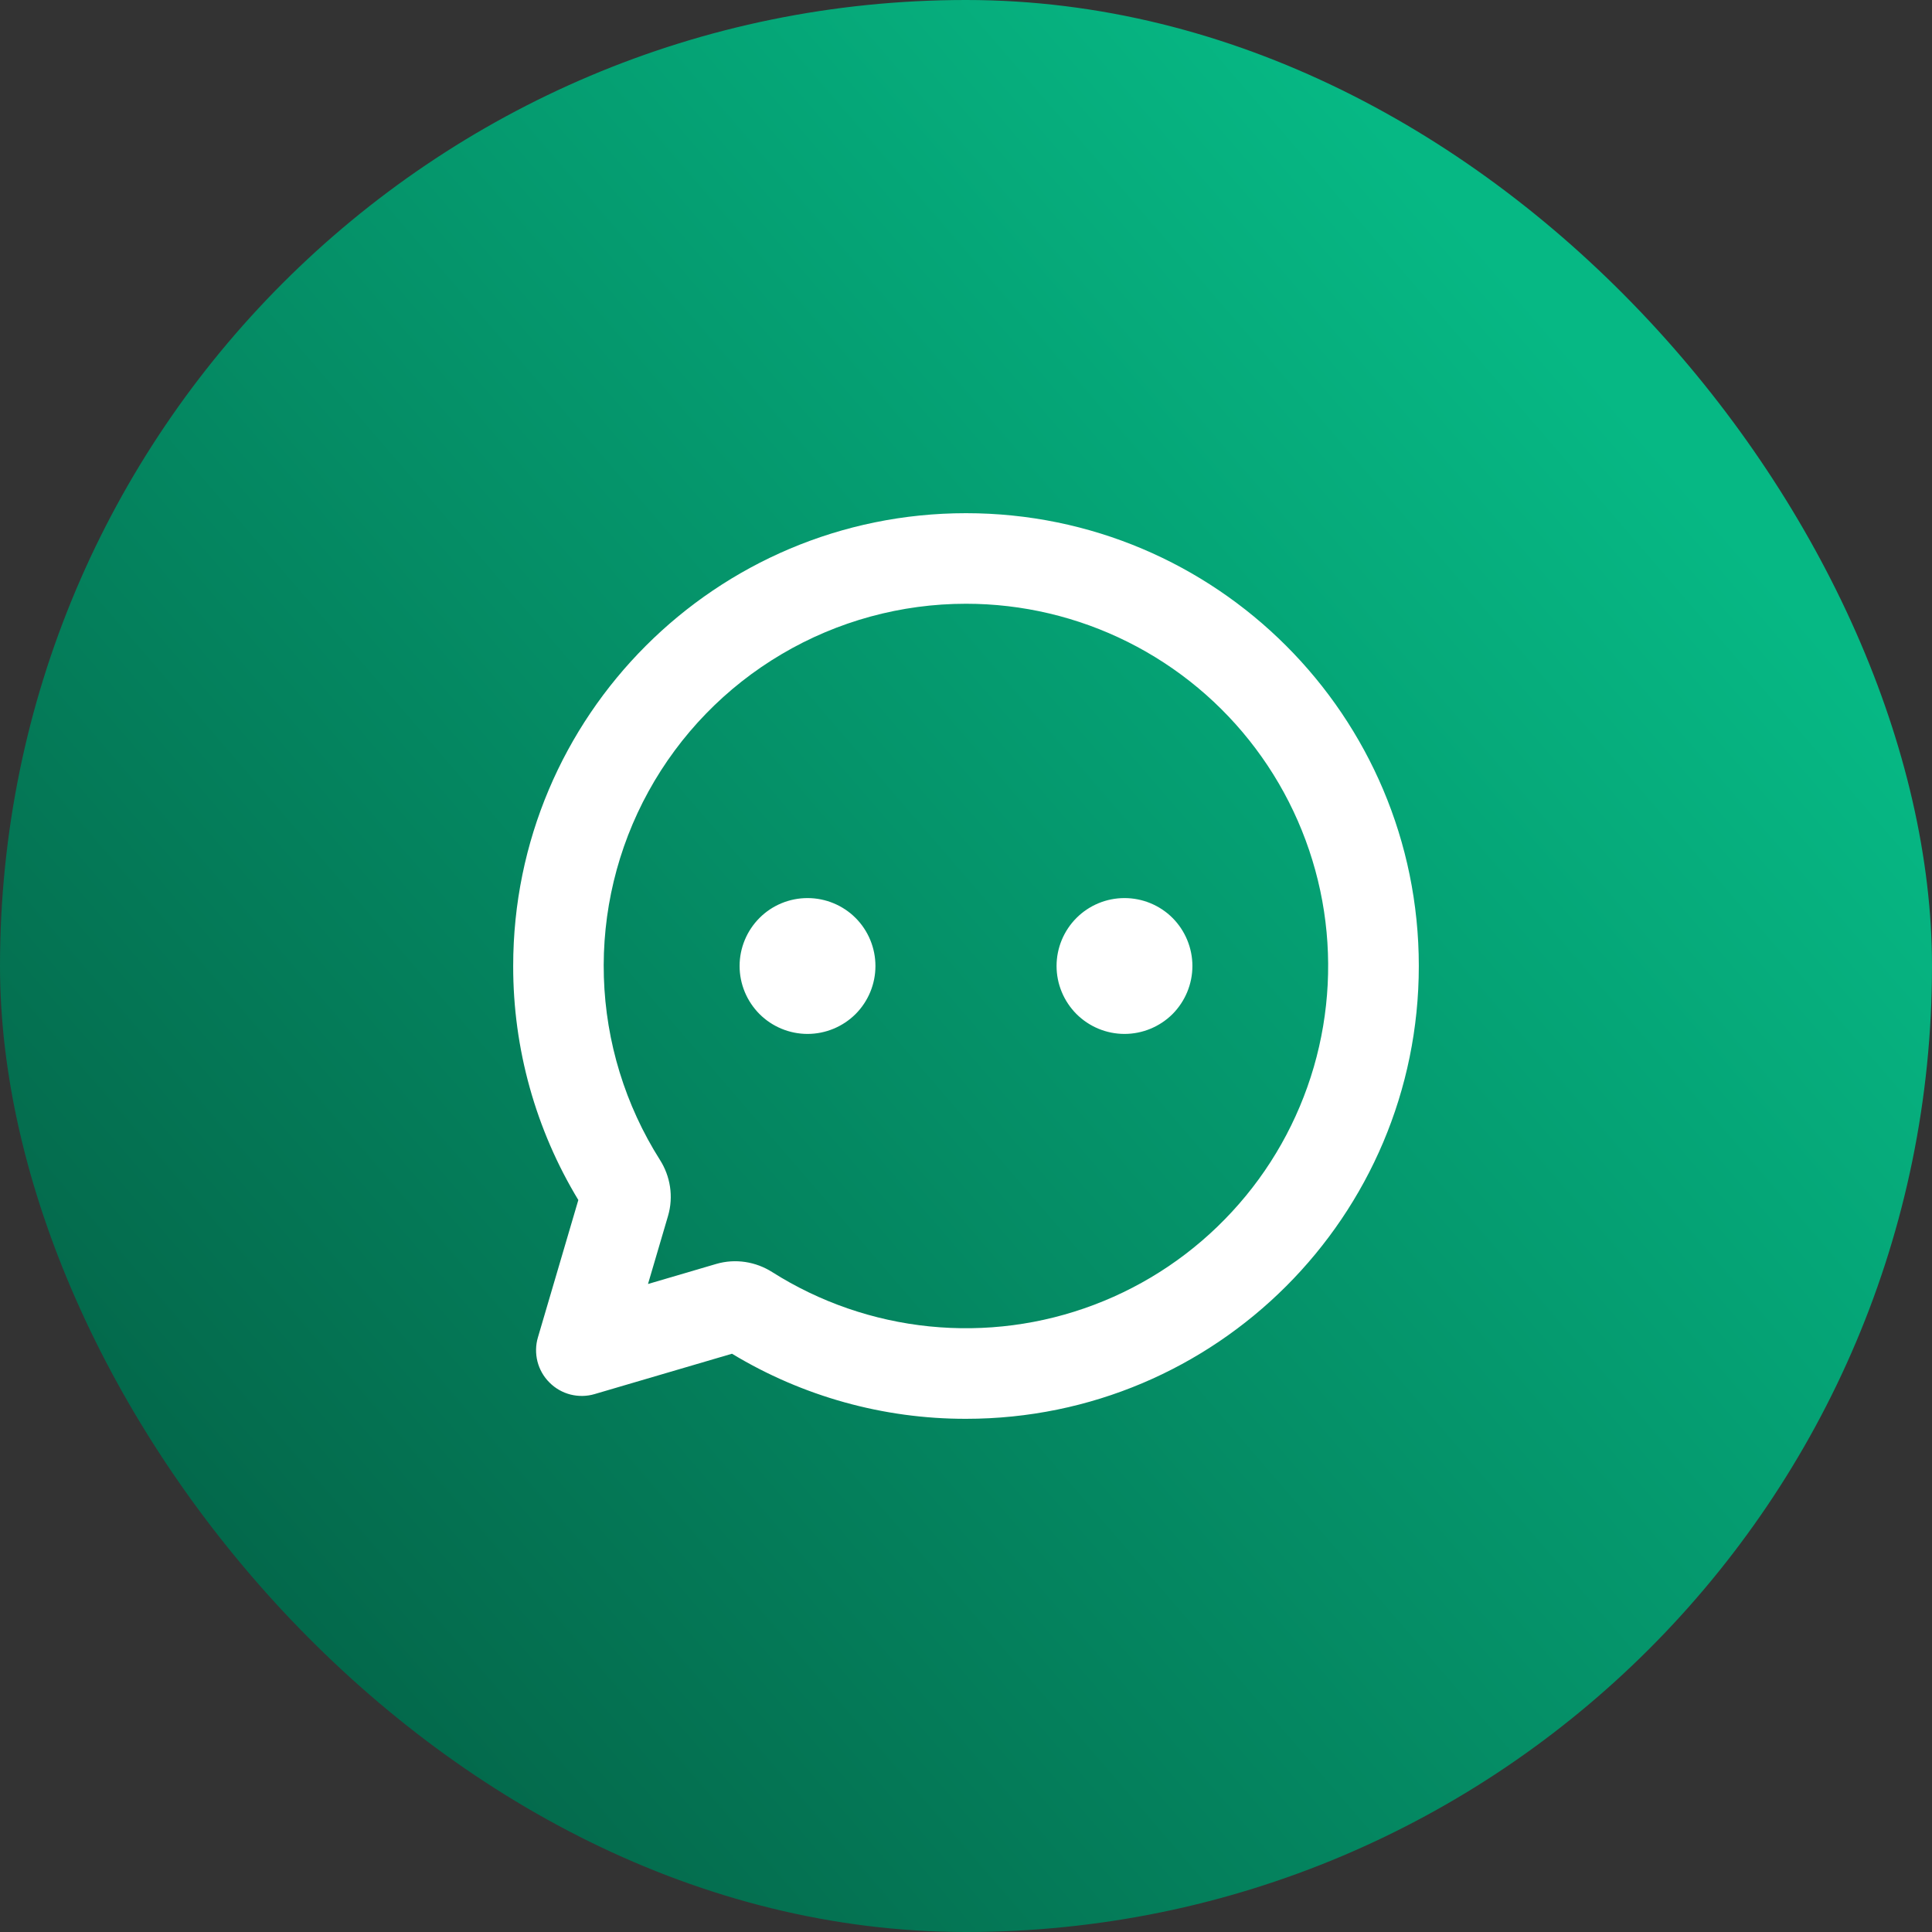 <svg width="32" height="32" viewBox="0 0 32 32" fill="none" xmlns="http://www.w3.org/2000/svg">
<rect x="0" y="0" width="32" height="32" fill="#333333" stroke="none"/>
<rect width="32" height="32" rx="16" fill="url(#paint0_linear_64_15876)"/>
<g clip-path="url(#clip0_64_15876)">
<path d="M16 8.5C20.142 8.5 23.5 11.858 23.5 16C23.5 20.142 20.142 23.5 16 23.5C14.634 23.502 13.293 23.129 12.124 22.422L9.85 23.09C9.72 23.129 9.581 23.131 9.449 23.098C9.317 23.064 9.197 22.996 9.101 22.899C9.004 22.803 8.936 22.683 8.902 22.551C8.869 22.419 8.871 22.28 8.91 22.15L9.579 19.876C8.871 18.707 8.498 17.366 8.5 16C8.5 11.858 11.858 8.5 16 8.5ZM16 10C14.926 10 13.871 10.288 12.946 10.835C12.021 11.381 11.26 12.166 10.742 13.107C10.224 14.048 9.969 15.111 10.002 16.185C10.035 17.259 10.356 18.304 10.931 19.212C11.101 19.479 11.16 19.817 11.064 20.142L10.733 21.267L11.859 20.936C12.183 20.84 12.521 20.899 12.789 21.069C13.575 21.567 14.466 21.875 15.392 21.969C16.318 22.063 17.253 21.941 18.123 21.611C18.993 21.282 19.775 20.754 20.406 20.07C21.038 19.387 21.501 18.566 21.761 17.672C22.02 16.778 22.068 15.836 21.901 14.921C21.733 14.005 21.355 13.141 20.796 12.397C20.238 11.653 19.513 11.049 18.681 10.633C17.849 10.217 16.931 10 16 10ZM13.375 14.875C13.673 14.875 13.96 14.993 14.171 15.204C14.382 15.415 14.5 15.702 14.5 16C14.5 16.298 14.382 16.584 14.171 16.796C13.96 17.006 13.673 17.125 13.375 17.125C13.077 17.125 12.79 17.006 12.58 16.796C12.369 16.584 12.25 16.298 12.25 16C12.25 15.702 12.369 15.415 12.58 15.204C12.79 14.993 13.077 14.875 13.375 14.875ZM18.625 14.875C18.923 14.875 19.21 14.993 19.421 15.204C19.631 15.415 19.75 15.702 19.75 16C19.75 16.298 19.631 16.584 19.421 16.796C19.21 17.006 18.923 17.125 18.625 17.125C18.327 17.125 18.041 17.006 17.83 16.796C17.619 16.584 17.5 16.298 17.5 16C17.5 15.702 17.619 15.415 17.83 15.204C18.041 14.993 18.327 14.875 18.625 14.875Z" fill="white"/>
</g>
<defs>
<linearGradient id="paint0_linear_64_15876" x1="-8.70132e-08" y1="28.48" x2="26.176" y2="5.888" gradientUnits="userSpaceOnUse">
<stop stop-color="#035C42"/>
<stop offset="1" stop-color="#06B884"/>
</linearGradient>
<clipPath id="clip0_64_15876">
<rect width="16" height="16" fill="white" transform="translate(8 8)"/>
</clipPath>
</defs>
</svg>
